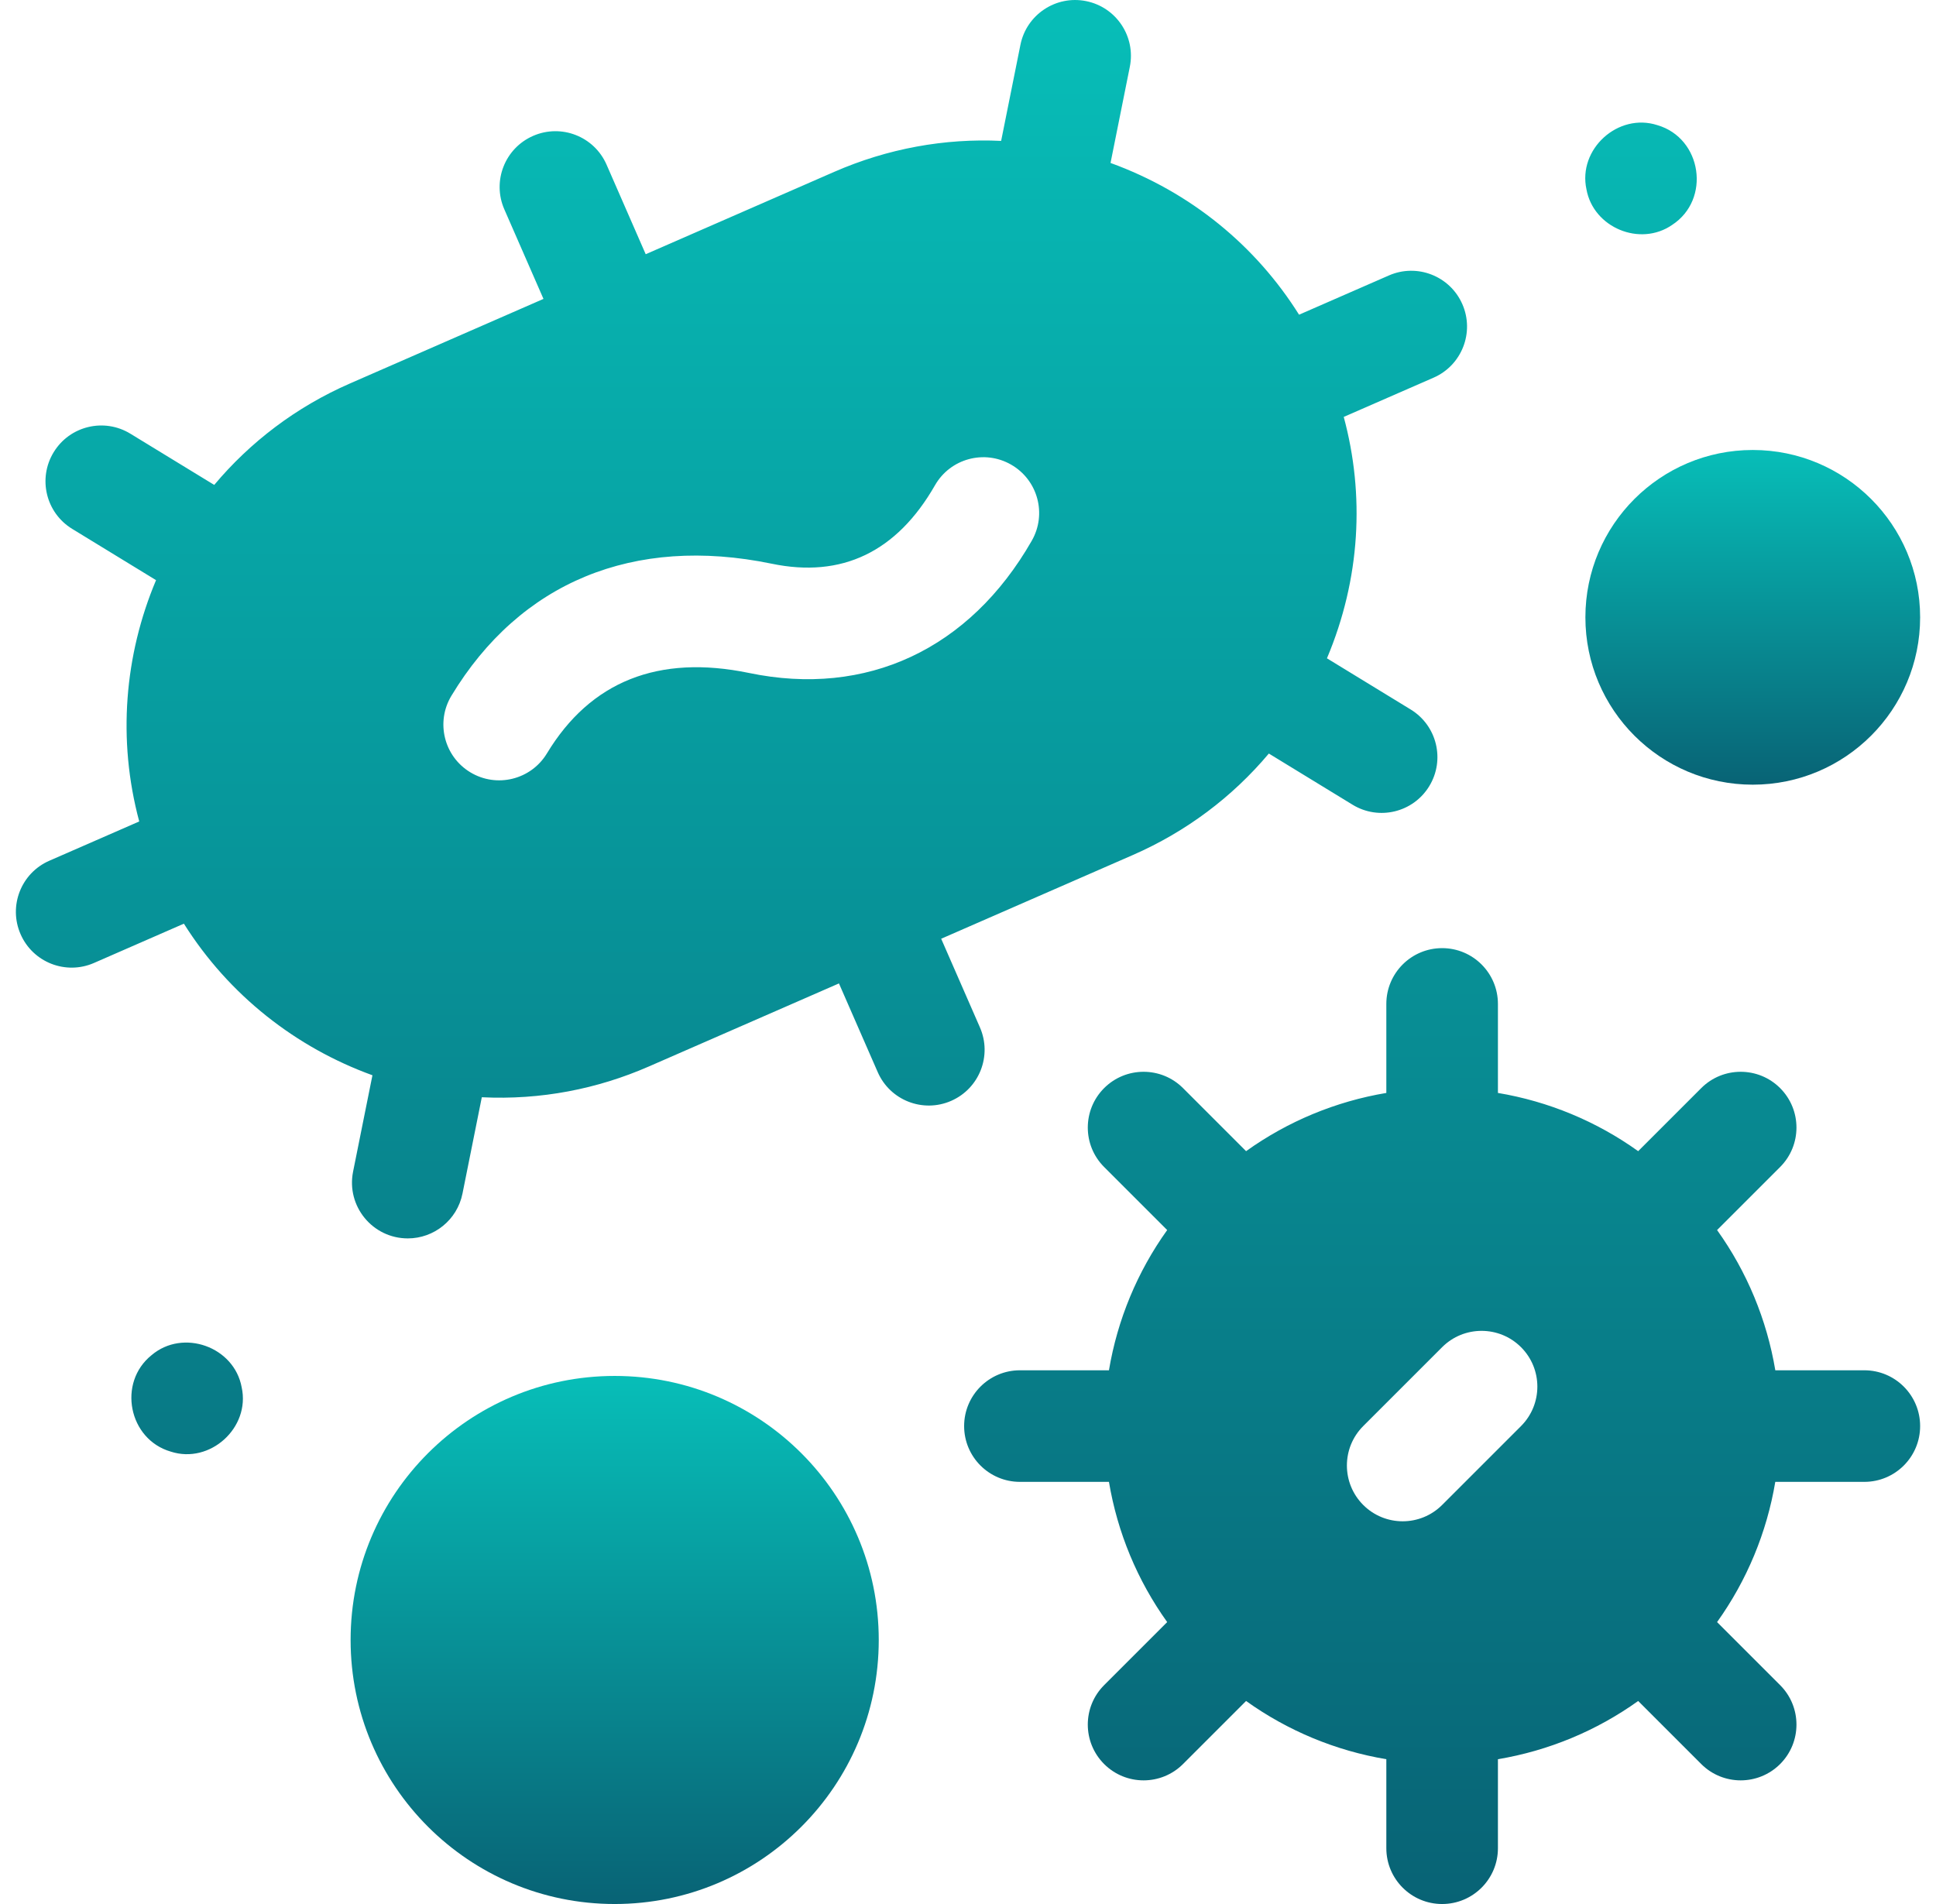 <?xml version="1.0" encoding="UTF-8"?> <svg xmlns="http://www.w3.org/2000/svg" width="61" height="60" viewBox="0 0 61 60" fill="none"><g clip-path="url(#clip0_66_117)"><path d="M19.368 60C23.963 60 27.688 56.275 27.688 51.68C27.688 47.084 23.963 43.359 19.368 43.359C14.772 43.359 11.047 47.084 11.047 51.68C11.047 56.275 14.772 60 19.368 60Z" fill="url(#paint0_linear_66_117)"></path><path d="M55.227 24.727C58.139 24.727 60.5 22.366 60.5 19.453C60.5 16.541 58.139 14.18 55.227 14.18C52.314 14.18 49.953 16.541 49.953 19.453C49.953 22.366 52.314 24.727 55.227 24.727Z" fill="url(#paint1_linear_66_117)"></path><path d="M7.615 43.719C7.382 42.438 5.77 41.862 4.777 42.703C3.696 43.57 4.05 45.358 5.381 45.744C6.618 46.146 7.893 44.989 7.615 43.719ZM49.987 5.969C50.207 7.176 51.678 7.786 52.687 7.087C53.914 6.286 53.627 4.356 52.222 3.944C50.985 3.542 49.709 4.698 49.987 5.969ZM30.876 32.376L29.655 29.582L35.693 26.944C37.377 26.208 38.831 25.113 39.979 23.746L42.616 25.358C43.444 25.865 44.526 25.604 45.032 24.776C45.539 23.947 45.278 22.866 44.45 22.359L41.81 20.745C42.867 18.236 43.002 15.592 42.339 13.138L45.17 11.901C46.059 11.513 46.465 10.476 46.077 9.587C45.688 8.697 44.651 8.291 43.762 8.68L40.931 9.917C39.577 7.758 37.533 6.059 34.991 5.135L35.599 2.104C35.79 1.152 35.173 0.226 34.221 0.035C33.269 -0.156 32.343 0.461 32.152 1.412L31.544 4.44C29.762 4.355 27.97 4.68 26.286 5.415L20.345 8.011L19.112 5.189C18.723 4.299 17.687 3.893 16.797 4.282C15.908 4.67 15.501 5.707 15.89 6.596L17.124 9.419L11.031 12.082C9.319 12.829 7.876 13.939 6.75 15.281L4.108 13.667C3.28 13.16 2.198 13.421 1.692 14.249C1.185 15.078 1.446 16.16 2.274 16.666L4.917 18.282C3.924 20.636 3.694 23.307 4.387 25.886L1.554 27.124C0.665 27.512 0.259 28.549 0.648 29.438C1.036 30.328 2.073 30.734 2.962 30.345L5.794 29.107C7.217 31.368 9.333 33.013 11.735 33.884L11.125 36.921C10.907 38.008 11.738 39.025 12.85 39.025C13.671 39.025 14.404 38.448 14.572 37.613L15.181 34.577C17.043 34.668 18.821 34.316 20.438 33.61L26.434 30.99L27.655 33.784C28.043 34.674 29.079 35.08 29.969 34.691C30.859 34.302 31.265 33.266 30.876 32.376ZM23.596 21.206C20.747 20.618 18.605 21.471 17.233 23.741C16.731 24.572 15.65 24.839 14.819 24.337C13.988 23.835 13.722 22.755 14.224 21.924C16.386 18.345 19.967 16.867 24.311 17.763C26.525 18.225 28.256 17.394 29.459 15.293C29.941 14.45 31.015 14.158 31.857 14.641C32.7 15.123 32.992 16.197 32.509 17.04C30.551 20.46 27.302 21.979 23.596 21.206ZM58.742 43.181H55.937C55.67 41.587 55.043 40.076 54.102 38.762L56.089 36.775C56.775 36.089 56.775 34.976 56.089 34.289C55.402 33.603 54.289 33.603 53.603 34.289L51.616 36.276C50.302 35.335 48.791 34.708 47.197 34.441V31.636C47.197 30.665 46.41 29.878 45.439 29.878C44.468 29.878 43.681 30.665 43.681 31.636V34.441C42.087 34.708 40.576 35.335 39.262 36.276L37.275 34.289C36.589 33.603 35.476 33.603 34.789 34.289C34.103 34.976 34.103 36.089 34.789 36.775L36.776 38.762C35.835 40.076 35.208 41.587 34.941 43.181H32.136C31.165 43.181 30.378 43.968 30.378 44.939C30.378 45.91 31.165 46.697 32.136 46.697H34.941C35.208 48.291 35.835 49.802 36.776 51.116L34.789 53.103C34.103 53.789 34.103 54.902 34.789 55.589C35.475 56.275 36.589 56.275 37.275 55.589L39.262 53.602C40.576 54.543 42.087 55.17 43.681 55.437V58.242C43.681 59.213 44.468 60 45.439 60C46.41 60 47.197 59.213 47.197 58.242V55.437C48.79 55.17 50.302 54.543 51.616 53.602L53.603 55.589C54.289 56.275 55.402 56.275 56.089 55.589C56.775 54.902 56.775 53.789 56.089 53.103L54.102 51.116C55.042 49.802 55.67 48.29 55.936 46.697H58.742C59.713 46.697 60.5 45.91 60.5 44.939C60.5 43.968 59.713 43.181 58.742 43.181ZM47.925 44.939L45.439 47.425C44.752 48.111 43.639 48.111 42.953 47.425C42.267 46.738 42.267 45.625 42.953 44.939L45.439 42.453C46.125 41.767 47.238 41.767 47.925 42.453C48.611 43.139 48.611 44.252 47.925 44.939Z" fill="url(#paint2_linear_66_117)"></path></g><defs><linearGradient id="paint0_linear_66_117" x1="19.368" y1="43.359" x2="19.368" y2="60" gradientUnits="userSpaceOnUse"><stop stop-color="#07BEB8"></stop><stop offset="1" stop-color="#086375"></stop></linearGradient><linearGradient id="paint1_linear_66_117" x1="55.227" y1="14.18" x2="55.227" y2="24.727" gradientUnits="userSpaceOnUse"><stop stop-color="#07BEB8"></stop><stop offset="1" stop-color="#086375"></stop></linearGradient><linearGradient id="paint2_linear_66_117" x1="30.5" y1="0" x2="30.5" y2="60" gradientUnits="userSpaceOnUse"><stop stop-color="#07BEB8"></stop><stop offset="1" stop-color="#086375"></stop></linearGradient><clipPath id="clip0_66_117"><rect width="60" height="60" fill="white" transform="translate(0.5)"></rect></clipPath></defs></svg> 